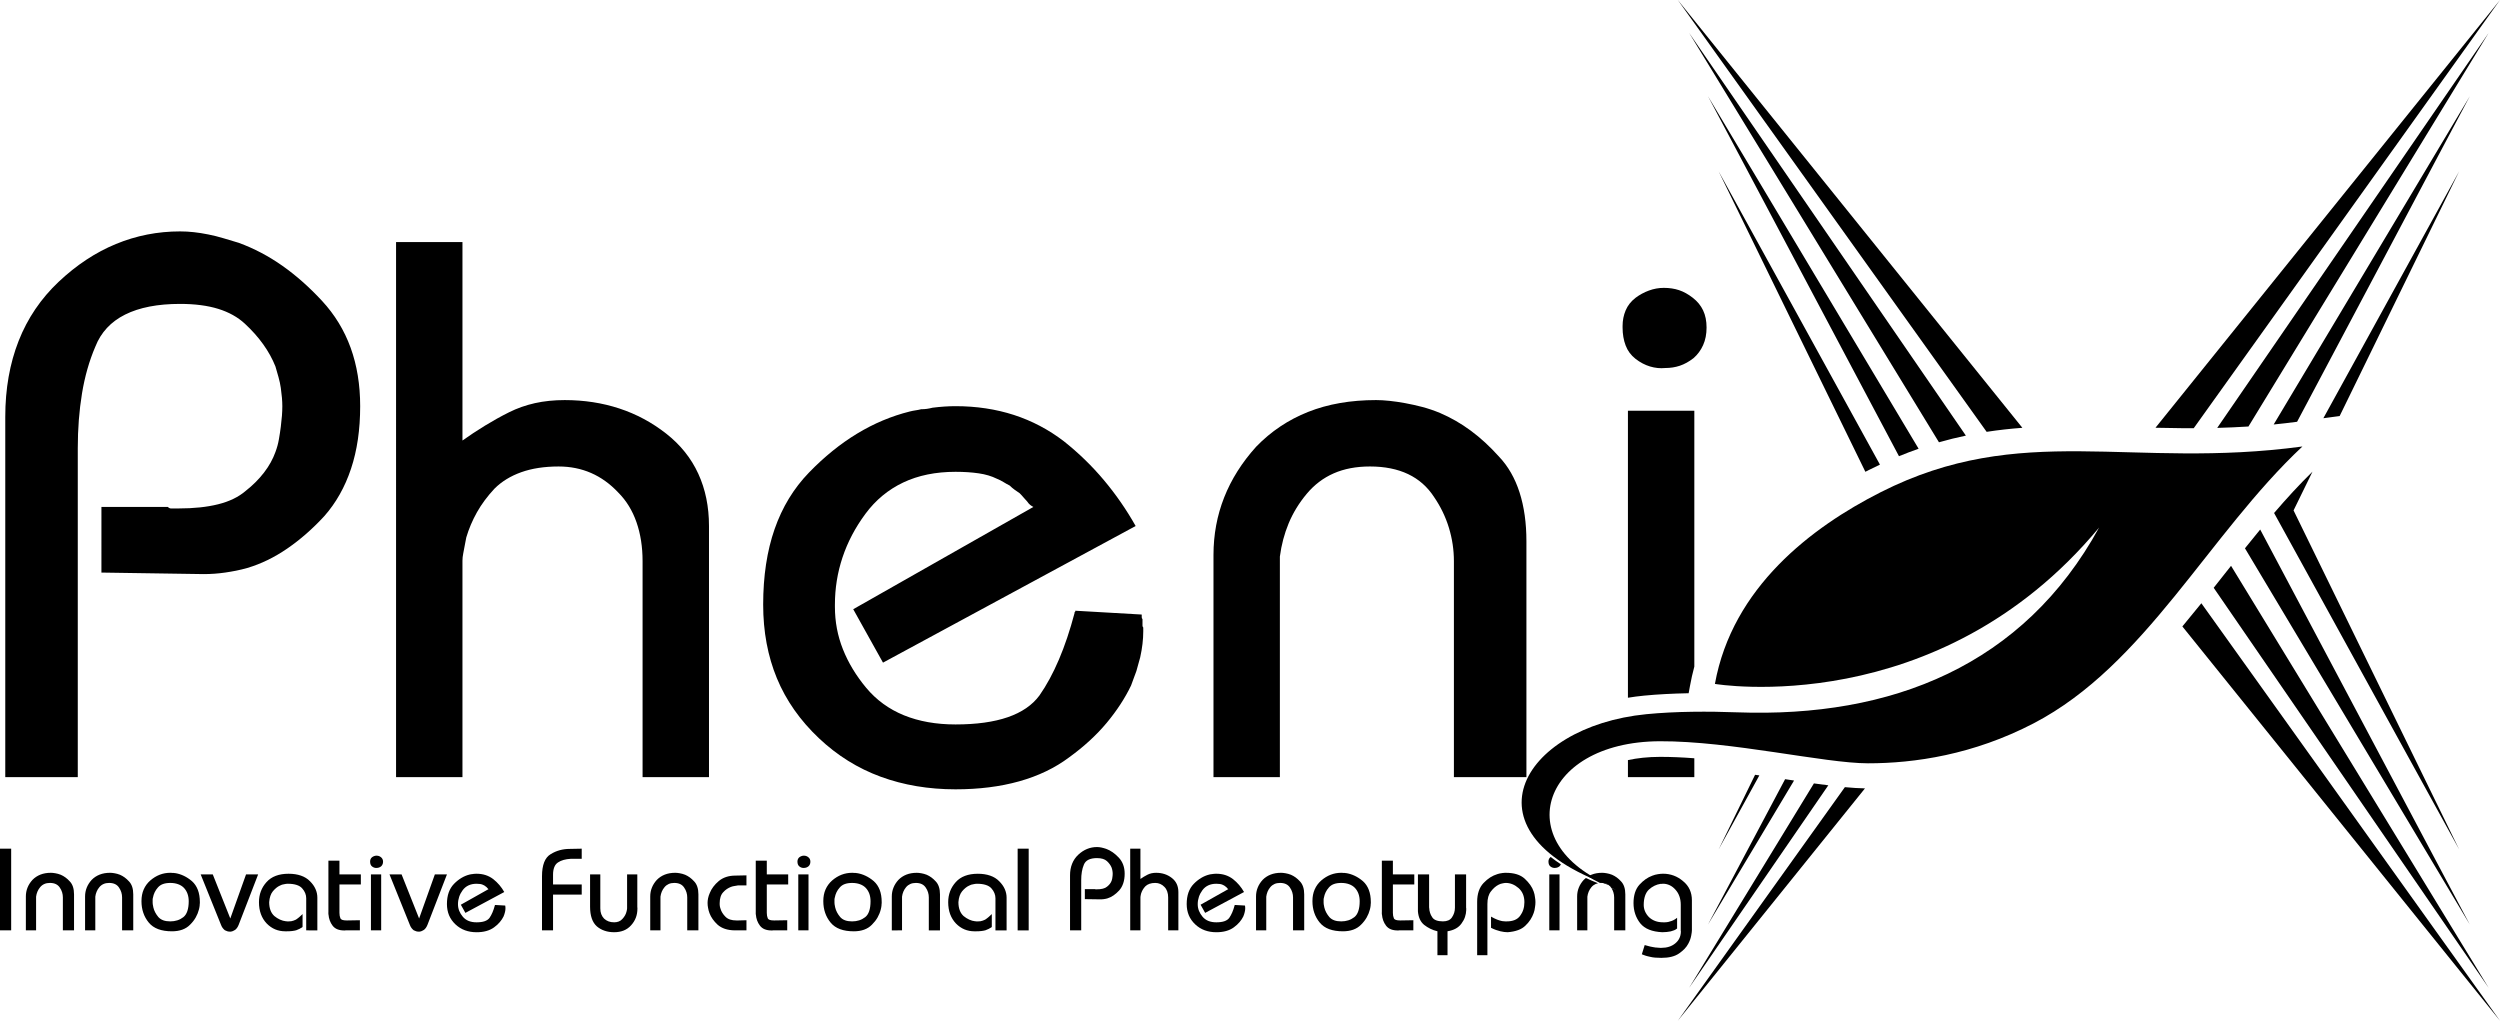 <?xml version="1.0" encoding="UTF-8" standalone="no"?>
<svg
   version="1.1"
   width="600.274"
   height="245.094"
   id="svg61"
   viewBox="0 0 600.274 245.094"
   sodipodi:docname="ba0df22b47faeff85450debdb90727f5.cdr"
   xmlns:inkscape="http://www.inkscape.org/namespaces/inkscape"
   xmlns:sodipodi="http://sodipodi.sourceforge.net/DTD/sodipodi-0.dtd"
   xmlns="http://www.w3.org/2000/svg"
   xmlns:svg="http://www.w3.org/2000/svg">
  <defs
     id="defs65" />
  <sodipodi:namedview
     id="namedview63"
     pagecolor="#ffffff"
     bordercolor="#666666"
     borderopacity="1.0"
     inkscape:pageshadow="2"
     inkscape:pageopacity="0.0"
     inkscape:pagecheckerboard="0" />
  <g
     id="Layer1000"
     transform="translate(717.326,-298.4)">
    <path
       d="m -164.493,405.605 c -41.174,5.576 -67.418,-6.167 -101.297,10.996 -16.549,8.383 -35.585,22.831 -39.769,46.014 0,0 53.479,9.078 92.248,-37.546 -18.152,33.12 -49.795,45.73 -86.904,44.369 -6.811,-0.25 -14.669,-0.254 -21.79,0.444 -30.347,2.971 -45.48,29.015 -7.006,41.748 -26.341,-9.647 -19.028,-35.136 10.222,-35.249 17.121,-0.066 39.499,5.289 49.959,5.297 11.2,0.008 25.327,-2.066 39.795,-9.594 26.858,-13.975 41.961,-45.305 64.543,-66.479 z"
       style="fill:#000000;fill-rule:evenodd"
       id="path2" />
    <g
       id="Layer1001">
      <g
         id="Layer1002">
        <path
           d="m -311.751,306.306 59.988,98.289 c 2.174,-0.622 4.325,-1.153 6.464,-1.599 z m 66.579,109.087 3.396,5.561 -18.576,30.43 c 2.993,-1.087 6.047,-2.366 9.128,-3.856 l 18.27,-26.574 -4.799,-6.985 c -2.463,0.364 -4.934,0.833 -7.419,1.424 z m -28.958,58.569 -0.771,1.258 c 1.613,0.18 3.089,0.316 4.387,0.381 l 1.832,-2.669 c -1.797,0.386 -3.611,0.732 -5.447,1.03 z m -7.656,12.542 -29.966,49.085 33.423,-48.63 z"
           style="fill:#000000;fill-rule:evenodd"
           id="path4" />
        <path
           d="m -307.224,321.508 45.86,86.431 c 1.586,-0.653 3.155,-1.249 4.715,-1.792 z m 51.557,97.163 1.21,2.283 -18.02,33.958 c 1.683,-0.377 3.409,-0.802 5.158,-1.293 l 19.518,-32.665 -2.489,-4.163 c -1.779,0.552 -3.572,1.175 -5.377,1.88 z m -33.038,66.82 -18.519,34.9 20.667,-34.58 z"
           style="fill:#000000;fill-rule:evenodd"
           id="path6" />
        <path
           d="m -304.665,339.541 35.233,72.14 0.894,-0.456 0.026,-0.009 c 0.863,-0.438 1.722,-0.855 2.577,-1.258 z m 38.441,84.117 -16.096,32.946 c 0.995,-0.118 2.011,-0.259 3.05,-0.416 l 19.383,-35.233 -0.219,-0.394 c -0.973,0.451 -1.95,0.916 -2.936,1.415 v 0.004 c -1.052,0.535 -2.117,1.091 -3.182,1.678 z m -29.69,60.777 -8.751,17.915 9.777,-17.77 z"
           style="fill:#000000;fill-rule:evenodd"
           id="path8" />
        <path
           d="m -314.472,298.4 74.16,103.688 c 2.87,-0.443 5.723,-0.754 8.576,-0.968 z m 82.198,114.924 5.456,7.629 -15.504,21.675 c 8.309,-5.175 16.617,-12.104 24.326,-21.377 l 1.258,-1.512 -5.57,-6.915 c -3.344,0.053 -6.661,0.202 -9.965,0.5 z m -30.737,58.227 -2.897,4.049 c 2.082,-0.07 4.26,-0.224 6.512,-0.478 l 5.175,-6.424 c -2.866,1.087 -5.798,2.033 -8.791,2.853 z m -11.341,15.855 -40.119,56.088 44.944,-55.795 c -1.464,-0.026 -3.076,-0.131 -4.825,-0.294 z"
           style="fill:#000000;fill-rule:evenodd"
           id="path10" />
      </g>
      <g
         id="Layer1003">
        <path
           d="m -119.774,306.306 -57.679,94.503 c -2.55,0.162 -5.048,0.267 -7.498,0.333 z m -65.265,106.931 -4.711,7.717 1.411,2.309 -4.391,5.539 -0.237,0.302 -5.605,-8.151 5.263,-7.656 c 2.7,0.018 5.452,0.004 8.269,-0.061 z m 3.409,21.022 61.855,101.33 -66.023,-96.054 2.612,-3.309 z"
           style="fill:#000000;fill-rule:evenodd"
           id="path13" />
        <path
           d="m -124.301,321.508 -41.473,78.166 c -1.902,0.254 -3.777,0.465 -5.622,0.649 z m -50.33,104.038 50.33,94.845 -53.989,-90.34 c 1.214,-1.512 2.432,-3.019 3.659,-4.505 z"
           style="fill:#000000;fill-rule:evenodd"
           id="path15" />
        <path
           d="m -126.86,339.541 -28.691,58.748 -3.913,0.53 z m -35.211,72.101 -4.549,9.312 39.76,81.396 -44.436,-80.773 c 2.984,-3.475 6.043,-6.819 9.225,-9.934 z"
           style="fill:#000000;fill-rule:evenodd"
           id="path17" />
        <path
           d="m -117.052,298.4 -73.538,102.816 -2.739,-0.004 -6.446,-0.105 z m -82.119,114.81 -3.146,4.409 2.419,-4.422 z m -5.219,8.186 8.317,11.63 c -1.652,2.082 -3.313,4.141 -4.987,6.179 l -7.8,-9.685 0.89,-1.586 z m 15.631,21.85 71.707,100.248 -76.268,-94.678 c 1.534,-1.836 3.054,-3.694 4.562,-5.57 z"
           style="fill:#000000;fill-rule:evenodd"
           id="path19" />
      </g>
    </g>
    <path
       d="m -716.06,484.996 v -86.501 c 0,-6.718 1.069,-12.796 3.208,-18.235 2.139,-5.438 5.346,-10.171 9.619,-14.203 4.277,-4.032 8.861,-7.055 13.747,-9.071 4.886,-2.016 10.018,-3.024 15.395,-3.024 1.1,0 2.2,0.061 3.3,0.184 1.096,0.118 2.257,0.302 3.479,0.548 1.223,0.245 2.445,0.548 3.668,0.916 1.218,0.368 2.441,0.732 3.664,1.1 3.663,1.345 7.147,3.177 10.447,5.5 3.295,2.318 6.473,5.132 9.527,8.427 3.054,3.3 5.346,7.055 6.876,11.271 1.525,4.216 2.288,8.892 2.288,14.019 0,5.622 -0.732,10.631 -2.2,15.031 -1.464,4.395 -3.602,8.186 -6.411,11.363 -2.809,3.054 -5.776,5.649 -8.892,7.787 -3.111,2.139 -6.319,3.694 -9.619,4.671 -0.855,0.245 -1.74,0.46 -2.656,0.644 -0.92,0.184 -1.806,0.333 -2.66,0.456 -0.855,0.123 -1.709,0.215 -2.564,0.276 -0.855,0.061 -1.713,0.092 -2.568,0.092 l -24.558,-0.368 V 420.121 h 15.947 c 0.123,0.123 0.241,0.215 0.364,0.272 0.123,0.061 0.245,0.092 0.368,0.092 0,0 0.061,0 0.184,0 0.123,0 0.245,0 0.364,0 0.123,0 0.245,0 0.368,0 0.123,0 0.245,0 0.368,0 0,0 0.061,0 0.18,0 0.123,0 0.245,0 0.368,0 3.668,0 6.841,-0.333 9.531,-1.008 2.686,-0.67 4.886,-1.74 6.595,-3.208 1.713,-1.341 3.177,-2.809 4.4,-4.395 1.223,-1.591 2.139,-3.239 2.748,-4.948 0.368,-0.977 0.644,-1.985 0.824,-3.024 0.184,-1.039 0.337,-2.046 0.46,-3.024 0.123,-0.977 0.215,-1.867 0.276,-2.66 0.061,-0.793 0.092,-1.556 0.092,-2.292 0,-0.609 -0.031,-1.28 -0.092,-2.016 -0.061,-0.732 -0.153,-1.525 -0.276,-2.38 -0.123,-0.855 -0.307,-1.713 -0.548,-2.568 -0.245,-0.855 -0.491,-1.709 -0.736,-2.564 -0.732,-1.832 -1.709,-3.607 -2.932,-5.316 -1.223,-1.709 -2.686,-3.361 -4.4,-4.947 -1.709,-1.591 -3.848,-2.778 -6.411,-3.576 -2.568,-0.793 -5.622,-1.188 -9.163,-1.188 -5.377,0 -9.777,0.855 -13.195,2.564 -3.422,1.709 -5.806,4.277 -7.147,7.7 -1.468,3.418 -2.537,7.174 -3.208,11.267 -0.67,4.093 -1.008,8.462 -1.008,13.107 v 78.985 z"
       style="fill:#000000;fill-rule:evenodd"
       id="path23" />
    <path
       d="m -622.227,356.526 h 15.943 v 47.648 c 1.709,-1.218 3.51,-2.41 5.408,-3.571 1.893,-1.161 3.817,-2.231 5.771,-3.208 1.954,-0.977 4.032,-1.709 6.232,-2.2 2.2,-0.486 4.579,-0.732 7.147,-0.732 4.641,0 9.01,0.67 13.103,2.016 4.093,1.345 7.848,3.361 11.271,6.048 3.418,2.686 5.986,5.894 7.695,9.623 1.713,3.725 2.568,7.91 2.568,12.551 v 60.295 h -15.947 v -51.864 c 0,-3.423 -0.486,-6.538 -1.464,-9.347 -0.977,-2.809 -2.445,-5.193 -4.4,-7.147 -1.954,-2.077 -4.124,-3.633 -6.503,-4.671 -2.384,-1.039 -4.983,-1.56 -7.792,-1.56 -3.418,0 -6.411,0.46 -8.979,1.376 -2.564,0.916 -4.702,2.231 -6.415,3.94 -1.709,1.832 -3.116,3.725 -4.216,5.679 -1.095,1.959 -1.954,3.975 -2.564,6.052 -0.123,0.609 -0.245,1.249 -0.368,1.924 -0.123,0.67 -0.241,1.31 -0.364,1.924 -0.123,0.609 -0.184,1.192 -0.184,1.74 0,0.548 0,1.131 0,1.74 v 50.216 h -15.943 z"
       style="fill:#000000;fill-rule:evenodd"
       id="path25" />
    <path
       d="m -512.457,444.679 43.253,-24.558 c -0.245,-0.123 -0.491,-0.276 -0.732,-0.46 -0.245,-0.184 -0.491,-0.456 -0.736,-0.824 -0.241,-0.245 -0.517,-0.548 -0.824,-0.916 -0.302,-0.368 -0.64,-0.732 -1.008,-1.1 -0.364,-0.245 -0.762,-0.521 -1.192,-0.824 -0.425,-0.307 -0.824,-0.644 -1.188,-1.008 -0.491,-0.245 -0.977,-0.521 -1.468,-0.824 -0.491,-0.307 -1.039,-0.583 -1.648,-0.828 -1.223,-0.609 -2.66,-1.039 -4.308,-1.28 -1.652,-0.245 -3.515,-0.368 -5.592,-0.368 -4.763,0 -8.949,0.855 -12.551,2.564 -3.607,1.714 -6.63,4.216 -9.071,7.516 -2.445,3.3 -4.277,6.779 -5.5,10.447 -1.223,3.663 -1.832,7.454 -1.832,11.363 0,0.123 0,0.21 0,0.272 0,0.061 0,0.092 0,0.092 0,0 0,0 0,0 0,0 0,0 0,0 0,0.123 0,0.184 0,0.184 0,0 0,0 0,0 0,3.545 0.64,6.933 1.924,10.171 1.284,3.238 3.147,6.324 5.587,9.255 2.445,2.932 5.469,5.132 9.071,6.6 3.607,1.464 7.73,2.196 12.371,2.196 5.009,0 9.194,-0.579 12.555,-1.74 3.361,-1.161 5.894,-2.901 7.607,-5.224 1.709,-2.441 3.265,-5.316 4.671,-8.611 1.407,-3.3 2.656,-7.025 3.756,-11.179 0,0 0,0 0,0 0,0 0,-0.061 0,-0.184 0,0 0,0 0,0 0,0 0,0 0,0 0,0 0,0 0,0 0,0 0.061,-0.061 0.184,-0.184 0,0 0,-0.031 0,-0.092 0,-0.061 0,-0.092 0,-0.092 l 15.943,0.916 c 0,0.245 0,0.46 0,0.644 0,0.184 0.061,0.333 0.184,0.456 0,0.245 0,0.429 0,0.552 0,0.123 0,0.302 0,0.548 0,0.123 0,0.276 0,0.46 0,0.184 0.061,0.333 0.184,0.456 0,0.245 0,0.429 0,0.552 0,0.123 0,0.241 0,0.364 0,0.977 -0.061,1.985 -0.184,3.024 -0.123,1.038 -0.302,2.108 -0.548,3.208 -0.123,0.491 -0.276,1.038 -0.46,1.652 -0.184,0.609 -0.333,1.157 -0.456,1.648 -0.245,0.609 -0.46,1.192 -0.644,1.74 -0.184,0.552 -0.394,1.131 -0.64,1.744 -1.468,3.054 -3.422,6.048 -5.863,8.979 -2.445,2.932 -5.438,5.679 -8.979,8.247 -3.422,2.564 -7.423,4.487 -12.007,5.771 -4.579,1.284 -9.68,1.924 -15.303,1.924 -6.473,0 -12.459,-1.008 -17.958,-3.024 -5.5,-2.016 -10.447,-5.101 -14.843,-9.255 -4.522,-4.277 -7.884,-9.071 -10.084,-14.387 -2.196,-5.311 -3.295,-11.21 -3.295,-17.682 0,-6.845 0.916,-12.893 2.748,-18.147 1.832,-5.25 4.579,-9.772 8.247,-13.559 3.664,-3.786 7.516,-6.902 11.547,-9.347 4.032,-2.445 8.243,-4.216 12.643,-5.316 0.491,-0.123 0.947,-0.215 1.376,-0.276 0.425,-0.057 0.885,-0.149 1.372,-0.272 0.491,0 0.947,-0.031 1.376,-0.092 0.429,-0.061 0.885,-0.153 1.376,-0.276 0.977,-0.123 1.924,-0.215 2.84,-0.276 0.916,-0.061 1.801,-0.092 2.656,-0.092 5.009,0 9.685,0.706 14.023,2.108 4.334,1.407 8.335,3.514 12.003,6.324 3.541,2.809 6.749,5.925 9.619,9.347 2.87,3.423 5.408,7.086 7.608,10.995 l -60.663,32.805 z"
       style="fill:#000000;fill-rule:evenodd"
       id="path27" />
    <path
       d="m -425.956,484.996 v -53.332 c 0,-4.886 0.855,-9.496 2.568,-13.835 1.709,-4.338 4.273,-8.401 7.695,-12.187 3.545,-3.663 7.695,-6.446 12.463,-8.339 4.763,-1.893 10.202,-2.84 16.311,-2.84 0.977,0 2.046,0.061 3.208,0.184 1.157,0.123 2.41,0.302 3.756,0.548 1.345,0.245 2.717,0.552 4.124,0.916 1.402,0.368 2.84,0.855 4.308,1.468 2.564,1.1 5.009,2.502 7.327,4.216 2.323,1.709 4.584,3.786 6.784,6.232 2.2,2.318 3.848,5.189 4.947,8.611 1.1,3.423 1.648,7.332 1.648,11.731 0,0.118 0,0.272 0,0.456 0,0.184 0,0.399 0,0.644 0,0.118 0,0.272 0,0.456 0,0.184 0,0.399 0,0.64 v 54.432 h -17.411 v -51.864 c 0,-2.686 -0.394,-5.346 -1.188,-7.971 -0.798,-2.629 -1.985,-5.101 -3.576,-7.423 -1.586,-2.445 -3.664,-4.277 -6.232,-5.5 -2.564,-1.218 -5.618,-1.832 -9.163,-1.832 -3.3,0 -6.201,0.552 -8.703,1.652 -2.507,1.1 -4.676,2.748 -6.508,4.948 -1.832,2.2 -3.269,4.549 -4.308,7.055 -1.039,2.502 -1.74,5.162 -2.108,7.971 v 52.964 z"
       style="fill:#000000;fill-rule:evenodd"
       id="path29" />
    <path
       d="m -326.444,484.996 v -4.089 c 2.27,-0.491 4.825,-0.767 7.651,-0.776 2.643,-0.009 5.43,0.118 8.291,0.337 v 4.527 z m 0,-19.063 v -68.906 h 15.943 v 61.43 c -0.412,1.534 -0.767,3.098 -1.056,4.707 l -0.307,1.687 -0.175,0.004 c -3.65,0.074 -7.253,0.254 -10.535,0.574 -1.315,0.127 -2.603,0.298 -3.869,0.504 z m -1.284,-89.249 c 0,-1.341 0.245,-2.594 0.736,-3.756 0.486,-1.161 1.28,-2.169 2.38,-3.024 0.977,-0.732 2.046,-1.315 3.208,-1.74 1.161,-0.429 2.353,-0.644 3.576,-0.644 1.341,0 2.564,0.184 3.664,0.552 1.1,0.364 2.2,0.977 3.3,1.832 1.1,0.855 1.924,1.863 2.472,3.024 0.552,1.161 0.828,2.537 0.828,4.124 0,1.586 -0.276,2.993 -0.828,4.216 -0.548,1.223 -1.31,2.261 -2.288,3.116 -1.1,0.855 -2.2,1.464 -3.3,1.832 -1.1,0.368 -2.261,0.548 -3.484,0.548 -1.223,0.123 -2.441,0 -3.663,-0.364 -1.223,-0.368 -2.384,-0.977 -3.484,-1.832 -1.1,-0.859 -1.893,-1.924 -2.38,-3.208 -0.491,-1.284 -0.736,-2.721 -0.736,-4.308 z"
       style="fill:#000000;fill-rule:evenodd"
       id="path31" />
    <path
       d="m -717.326,521.789 v -19.615 h 2.682 v 19.615 z m 6.21,0 v -8.142 c 0,-0.745 0.132,-1.45 0.394,-2.112 0.263,-0.662 0.662,-1.284 1.188,-1.863 0.543,-0.556 1.183,-0.982 1.915,-1.271 0.736,-0.289 1.569,-0.434 2.511,-0.434 0.149,0 0.311,0.009 0.495,0.026 0.175,0.018 0.372,0.048 0.579,0.083 0.206,0.039 0.421,0.088 0.631,0.14 0.219,0.057 0.438,0.132 0.666,0.224 0.394,0.171 0.771,0.386 1.126,0.644 0.359,0.263 0.71,0.579 1.043,0.951 0.342,0.355 0.596,0.793 0.767,1.315 0.167,0.526 0.25,1.122 0.25,1.792 0,0.018 0,0.044 0,0.07 0,0.026 0,0.061 0,0.096 0,0.022 0,0.044 0,0.07 0,0.031 0,0.061 0,0.101 v 8.309 h -2.682 v -7.919 c 0,-0.412 -0.057,-0.815 -0.18,-1.218 -0.123,-0.399 -0.307,-0.776 -0.552,-1.131 -0.245,-0.372 -0.561,-0.653 -0.96,-0.841 -0.394,-0.184 -0.859,-0.281 -1.411,-0.281 -0.504,0 -0.951,0.083 -1.337,0.254 -0.386,0.167 -0.719,0.421 -1.004,0.754 -0.28,0.337 -0.504,0.697 -0.662,1.078 -0.158,0.381 -0.272,0.789 -0.324,1.218 v 8.085 z m 14.216,0 v -8.142 c 0,-0.745 0.136,-1.45 0.399,-2.112 0.263,-0.662 0.657,-1.284 1.183,-1.863 0.543,-0.556 1.183,-0.982 1.919,-1.271 0.732,-0.289 1.569,-0.434 2.511,-0.434 0.149,0 0.311,0.009 0.495,0.026 0.175,0.018 0.368,0.048 0.578,0.083 0.206,0.039 0.416,0.088 0.631,0.14 0.215,0.057 0.438,0.132 0.666,0.224 0.394,0.171 0.767,0.386 1.126,0.644 0.359,0.263 0.706,0.579 1.043,0.951 0.342,0.355 0.592,0.793 0.767,1.315 0.167,0.526 0.25,1.122 0.25,1.792 0,0.018 0,0.044 0,0.07 0,0.026 0,0.061 0,0.096 0,0.022 0,0.044 0,0.07 0,0.031 0,0.061 0,0.101 v 8.309 h -2.682 v -7.919 c 0,-0.412 -0.057,-0.815 -0.18,-1.218 -0.127,-0.399 -0.307,-0.776 -0.552,-1.131 -0.245,-0.372 -0.561,-0.653 -0.96,-0.841 -0.394,-0.184 -0.863,-0.281 -1.411,-0.281 -0.508,0 -0.955,0.083 -1.337,0.254 -0.386,0.167 -0.723,0.421 -1.004,0.754 -0.285,0.337 -0.504,0.697 -0.662,1.078 -0.162,0.381 -0.272,0.789 -0.324,1.218 v 8.085 z m 13.545,-7.051 c 0,-1.025 0.175,-1.95 0.535,-2.77 0.355,-0.82 0.881,-1.538 1.582,-2.156 0.714,-0.614 1.468,-1.078 2.27,-1.385 0.797,-0.307 1.639,-0.46 2.524,-0.46 0.04,0 0.079,0 0.127,0 0.048,0 0.088,0 0.127,0 0.035,0.018 0.079,0.026 0.123,0.026 0.053,0 0.105,0 0.162,0 0.035,0 0.079,0 0.123,0 0.048,0 0.101,0 0.153,0 0.04,0.018 0.083,0.031 0.127,0.031 0.053,0 0.092,0 0.132,0 0.749,0.11 1.468,0.329 2.156,0.657 0.688,0.324 1.35,0.758 1.985,1.302 0.627,0.556 1.095,1.258 1.415,2.095 0.32,0.841 0.478,1.819 0.478,2.941 0,0.074 0,0.149 0,0.224 0,0.074 -0.009,0.14 -0.026,0.197 0,0.074 -0.004,0.149 -0.013,0.223 -0.009,0.074 -0.013,0.149 -0.013,0.224 -0.022,0.149 -0.044,0.298 -0.07,0.447 -0.031,0.149 -0.061,0.298 -0.101,0.447 -0.171,0.67 -0.429,1.31 -0.776,1.915 -0.346,0.609 -0.793,1.183 -1.341,1.722 -0.526,0.543 -1.157,0.942 -1.889,1.205 -0.732,0.259 -1.556,0.39 -2.458,0.39 -1.275,0 -2.38,-0.171 -3.313,-0.517 -0.929,-0.346 -1.687,-0.872 -2.27,-1.582 -0.583,-0.71 -1.021,-1.49 -1.31,-2.349 -0.294,-0.859 -0.438,-1.784 -0.438,-2.769 z m 2.682,0 c 0,0.149 0,0.285 0,0.407 0,0.118 0.009,0.245 0.026,0.377 0.018,0.132 0.039,0.254 0.07,0.377 0.026,0.123 0.053,0.245 0.07,0.377 0.092,0.412 0.245,0.811 0.451,1.205 0.206,0.39 0.46,0.762 0.758,1.117 0.324,0.355 0.719,0.618 1.192,0.784 0.465,0.167 1.025,0.25 1.661,0.25 0.6,0 1.166,-0.083 1.692,-0.25 0.53,-0.167 1.008,-0.421 1.442,-0.758 0.429,-0.333 0.754,-0.824 0.969,-1.468 0.219,-0.644 0.329,-1.429 0.329,-2.362 0,-0.653 -0.097,-1.245 -0.285,-1.779 -0.188,-0.53 -0.469,-0.999 -0.846,-1.411 -0.377,-0.394 -0.841,-0.692 -1.398,-0.894 -0.552,-0.206 -1.188,-0.311 -1.902,-0.311 -0.679,0 -1.262,0.092 -1.753,0.267 -0.486,0.175 -0.89,0.451 -1.21,0.824 -0.32,0.355 -0.578,0.736 -0.776,1.148 -0.197,0.412 -0.333,0.833 -0.408,1.258 -0.022,0.074 -0.039,0.149 -0.057,0.228 -0.018,0.074 -0.026,0.149 -0.026,0.224 0,0.074 0,0.149 0,0.224 0,0.074 0,0.149 0,0.224 z m 11.534,-6.38 h 2.905 l 4.207,10.579 3.777,-10.579 h 2.905 l -4.68,12.117 c -0.114,0.281 -0.241,0.517 -0.381,0.714 -0.14,0.193 -0.298,0.359 -0.465,0.486 -0.171,0.114 -0.346,0.206 -0.526,0.28 -0.175,0.074 -0.372,0.123 -0.574,0.14 -0.022,0 -0.035,0 -0.044,0 -0.009,0 -0.022,0 -0.044,0 -0.018,0 -0.031,0 -0.04,0 -0.009,0 -0.013,0 -0.013,0 -0.21,0 -0.412,-0.026 -0.614,-0.083 -0.193,-0.057 -0.394,-0.14 -0.605,-0.25 -0.184,-0.149 -0.355,-0.324 -0.508,-0.521 -0.149,-0.193 -0.281,-0.429 -0.39,-0.71 z m 25.338,13.431 v -7.721 c 0,-0.412 -0.079,-0.815 -0.241,-1.218 -0.162,-0.403 -0.399,-0.78 -0.719,-1.135 -0.32,-0.372 -0.771,-0.653 -1.354,-0.837 -0.583,-0.189 -1.288,-0.281 -2.117,-0.281 -0.136,0 -0.267,0.009 -0.407,0.026 -0.14,0.022 -0.298,0.048 -0.469,0.088 -0.167,0.018 -0.338,0.053 -0.508,0.11 -0.167,0.057 -0.337,0.131 -0.508,0.224 -0.298,0.131 -0.592,0.311 -0.872,0.548 -0.28,0.232 -0.556,0.508 -0.819,0.824 -0.245,0.298 -0.443,0.666 -0.592,1.104 -0.149,0.438 -0.245,0.938 -0.285,1.499 0,0.745 0.105,1.393 0.316,1.946 0.202,0.548 0.517,1.012 0.929,1.385 0.429,0.355 0.876,0.635 1.341,0.85 0.46,0.215 0.947,0.351 1.451,0.408 0.022,0 0.044,0 0.07,0 0.031,0 0.053,0 0.07,0 0.039,0.018 0.07,0.026 0.101,0.026 0.026,0 0.048,0 0.07,0 0.039,0 0.07,0 0.088,0 0.018,0 0.048,0 0.083,0 0.018,0 0.044,0 0.07,0 0.026,0 0.053,0 0.07,0 0.224,0 0.438,-0.013 0.635,-0.04 0.197,-0.031 0.39,-0.079 0.578,-0.153 0.092,-0.039 0.184,-0.074 0.267,-0.114 0.083,-0.035 0.175,-0.074 0.267,-0.11 0.074,-0.057 0.162,-0.114 0.254,-0.171 0.096,-0.053 0.18,-0.118 0.254,-0.193 0.092,-0.057 0.184,-0.127 0.267,-0.21 0.088,-0.083 0.175,-0.167 0.267,-0.241 0.092,-0.092 0.193,-0.18 0.285,-0.263 0.092,-0.083 0.184,-0.175 0.28,-0.267 v 3.05 c -0.018,0.04 -0.035,0.061 -0.044,0.07 -0.009,0.009 -0.013,0.013 -0.013,0.013 0,0 0,0 0,0 0,0 0,0 0,0 0,0.018 0,0.031 0,0.031 0,0 0,0 0,0 -0.223,0.149 -0.46,0.285 -0.706,0.403 -0.245,0.123 -0.495,0.228 -0.762,0.324 -0.263,0.074 -0.583,0.132 -0.955,0.18 -0.377,0.048 -0.811,0.07 -1.302,0.07 -0.018,0 -0.031,0 -0.04,0 -0.013,0 -0.026,0 -0.044,0 -0.018,0 -0.035,0 -0.057,0 -0.018,0 -0.026,0 -0.026,0 -0.018,0 -0.039,0 -0.057,0 -0.018,0 -0.035,0 -0.057,0 -0.018,0 -0.031,0 -0.04,0 -0.009,0 -0.026,0 -0.044,0 -0.868,0 -1.674,-0.153 -2.415,-0.46 -0.741,-0.311 -1.424,-0.78 -2.046,-1.415 -0.618,-0.653 -1.082,-1.402 -1.393,-2.252 -0.311,-0.846 -0.465,-1.805 -0.465,-2.866 0,-0.933 0.149,-1.801 0.451,-2.603 0.298,-0.802 0.749,-1.538 1.354,-2.209 0.6,-0.675 1.345,-1.179 2.226,-1.512 0.885,-0.337 1.911,-0.504 3.076,-0.504 1.109,0 2.099,0.149 2.962,0.447 0.863,0.298 1.591,0.745 2.174,1.345 0.6,0.596 1.047,1.223 1.337,1.889 0.294,0.662 0.438,1.345 0.438,2.055 v 7.862 z m 5.329,-4.391 v -12.34 h 2.651 v 3.3 h 5.14 v 2.406 h -5.14 v 6.827 c 0,0.263 0.022,0.495 0.057,0.701 0.039,0.206 0.092,0.399 0.171,0.587 0.079,0.188 0.241,0.32 0.491,0.408 0.259,0.083 0.609,0.123 1.06,0.123 l 3.129,-0.053 v 2.432 h -3.326 c -0.018,0 -0.039,0 -0.057,0 -0.018,0 -0.035,0 -0.057,0 -0.018,0 -0.031,0 -0.04,0 -0.009,0 -0.022,0.009 -0.044,0.026 -0.018,0 -0.039,0 -0.057,0 -0.022,0 -0.039,0 -0.057,0 -0.018,0 -0.035,0 -0.044,0 -0.009,0 -0.022,0 -0.039,0 -0.64,0 -1.196,-0.092 -1.665,-0.276 -0.473,-0.188 -0.859,-0.478 -1.157,-0.868 -0.302,-0.394 -0.53,-0.815 -0.688,-1.262 -0.162,-0.447 -0.263,-0.911 -0.298,-1.398 -0.022,-0.035 -0.031,-0.079 -0.031,-0.127 0,-0.044 0,-0.096 0,-0.153 0,-0.035 0,-0.079 0,-0.127 0,-0.044 0,-0.096 0,-0.153 z m 10.211,4.391 v -13.431 h 2.458 v 13.431 z m -0.197,-16.538 c 0,-0.202 0.039,-0.394 0.114,-0.57 0.074,-0.18 0.197,-0.333 0.368,-0.465 0.149,-0.11 0.311,-0.202 0.495,-0.263 0.175,-0.066 0.359,-0.101 0.548,-0.101 0.206,0 0.394,0.031 0.565,0.083 0.167,0.057 0.337,0.149 0.508,0.281 0.167,0.131 0.294,0.285 0.377,0.465 0.088,0.175 0.132,0.386 0.132,0.627 0,0.245 -0.044,0.46 -0.132,0.644 -0.083,0.189 -0.202,0.346 -0.351,0.478 -0.171,0.127 -0.337,0.224 -0.508,0.276 -0.171,0.057 -0.346,0.088 -0.535,0.088 -0.193,0.018 -0.377,0 -0.565,-0.057 -0.188,-0.057 -0.368,-0.149 -0.535,-0.28 -0.171,-0.132 -0.294,-0.294 -0.368,-0.491 -0.074,-0.193 -0.114,-0.412 -0.114,-0.657 z m 4.658,3.107 h 2.901 l 4.207,10.579 3.777,-10.579 h 2.905 l -4.68,12.117 c -0.114,0.281 -0.241,0.517 -0.381,0.714 -0.14,0.193 -0.298,0.359 -0.465,0.486 -0.171,0.114 -0.346,0.206 -0.526,0.28 -0.175,0.074 -0.372,0.123 -0.574,0.14 -0.022,0 -0.035,0 -0.044,0 -0.009,0 -0.022,0 -0.044,0 -0.018,0 -0.031,0 -0.04,0 -0.009,0 -0.013,0 -0.013,0 -0.21,0 -0.412,-0.026 -0.609,-0.083 -0.197,-0.057 -0.399,-0.14 -0.609,-0.25 -0.184,-0.149 -0.355,-0.324 -0.508,-0.521 -0.149,-0.193 -0.281,-0.429 -0.39,-0.71 z m 17.126,7.274 6.657,-3.747 c -0.039,-0.022 -0.074,-0.044 -0.114,-0.07 -0.039,-0.031 -0.074,-0.07 -0.114,-0.127 -0.035,-0.035 -0.079,-0.083 -0.127,-0.14 -0.048,-0.057 -0.101,-0.11 -0.153,-0.167 -0.057,-0.039 -0.118,-0.079 -0.184,-0.127 -0.066,-0.048 -0.127,-0.096 -0.18,-0.153 -0.079,-0.039 -0.153,-0.079 -0.228,-0.127 -0.079,-0.044 -0.162,-0.088 -0.254,-0.127 -0.193,-0.092 -0.412,-0.158 -0.666,-0.193 -0.25,-0.04 -0.539,-0.057 -0.859,-0.057 -0.736,0 -1.38,0.132 -1.933,0.39 -0.557,0.263 -1.021,0.644 -1.398,1.148 -0.372,0.504 -0.657,1.034 -0.846,1.595 -0.184,0.561 -0.285,1.139 -0.285,1.735 0,0.018 0,0.031 0,0.044 0,0.009 0,0.013 0,0.013 0,0 0,0 0,0 0,0 0,0 0,0 0,0.018 0,0.026 0,0.026 0,0 0,0 0,0 0,0.543 0.105,1.06 0.298,1.556 0.197,0.491 0.486,0.964 0.863,1.411 0.372,0.447 0.841,0.784 1.393,1.008 0.557,0.224 1.192,0.333 1.906,0.333 0.771,0 1.415,-0.088 1.933,-0.263 0.517,-0.18 0.907,-0.443 1.174,-0.798 0.259,-0.372 0.5,-0.811 0.714,-1.315 0.215,-0.504 0.412,-1.074 0.579,-1.709 0,0 0,0 0,0 0,0 0,-0.009 0,-0.026 0,0 0,0 0,0 0,0 0,0 0,0 0,0 0,0 0,0 0,0 0.009,-0.009 0.031,-0.031 0,0 0,-0.004 0,-0.013 0,-0.009 0,-0.013 0,-0.013 l 2.454,0.14 c 0,0.039 0,0.07 0,0.096 0,0.031 0.009,0.053 0.031,0.07 0,0.039 0,0.066 0,0.083 0,0.022 0,0.048 0,0.088 0,0.018 0,0.039 0,0.07 0,0.026 0.009,0.048 0.026,0.07 0,0.035 0,0.061 0,0.083 0,0.018 0,0.035 0,0.053 0,0.153 -0.009,0.307 -0.026,0.465 -0.022,0.158 -0.048,0.32 -0.088,0.491 -0.018,0.074 -0.044,0.158 -0.074,0.25 -0.026,0.092 -0.048,0.175 -0.066,0.25 -0.039,0.096 -0.07,0.184 -0.101,0.267 -0.026,0.083 -0.061,0.175 -0.096,0.267 -0.228,0.465 -0.526,0.925 -0.907,1.372 -0.372,0.447 -0.833,0.868 -1.376,1.258 -0.53,0.39 -1.148,0.684 -1.854,0.881 -0.701,0.197 -1.49,0.294 -2.353,0.294 -0.995,0 -1.919,-0.153 -2.761,-0.46 -0.85,-0.307 -1.608,-0.78 -2.292,-1.415 -0.692,-0.653 -1.21,-1.385 -1.551,-2.196 -0.333,-0.811 -0.508,-1.709 -0.508,-2.7 0,-1.043 0.145,-1.968 0.425,-2.769 0.285,-0.802 0.71,-1.494 1.271,-2.073 0.565,-0.579 1.157,-1.052 1.779,-1.424 0.618,-0.372 1.266,-0.644 1.946,-0.811 0.074,-0.022 0.145,-0.035 0.21,-0.044 0.066,-0.009 0.136,-0.022 0.21,-0.044 0.074,0 0.149,-0.004 0.215,-0.013 0.066,-0.009 0.136,-0.022 0.21,-0.04 0.149,-0.022 0.298,-0.035 0.438,-0.044 0.14,-0.009 0.272,-0.013 0.407,-0.013 0.771,0 1.494,0.105 2.16,0.32 0.666,0.215 1.28,0.539 1.845,0.969 0.543,0.429 1.039,0.903 1.481,1.424 0.443,0.521 0.833,1.083 1.17,1.678 l -9.334,5.009 z"
       style="fill:#000000;fill-rule:evenodd"
       id="path33" />
    <path
       d="M -587.187,521.789 V 508.778 c 0,-1.345 0.18,-2.458 0.521,-3.344 0.351,-0.885 0.872,-1.534 1.569,-1.946 0.697,-0.429 1.424,-0.745 2.187,-0.951 0.762,-0.206 1.556,-0.307 2.384,-0.307 l 2.875,-0.057 v 2.437 h -2.651 c -0.618,0.035 -1.183,0.123 -1.692,0.263 -0.508,0.14 -0.96,0.342 -1.35,0.605 -0.399,0.259 -0.697,0.635 -0.894,1.131 -0.197,0.495 -0.298,1.095 -0.298,1.805 v 2.349 h 6.885 v 2.437 h -6.885 v 8.589 z m 11.543,-13.431 h 2.458 v 8.142 c 0,0.521 0.074,0.986 0.223,1.385 0.149,0.403 0.377,0.762 0.675,1.078 0.32,0.298 0.679,0.521 1.074,0.67 0.394,0.149 0.846,0.223 1.354,0.223 0.394,0 0.758,-0.061 1.1,-0.193 0.342,-0.131 0.631,-0.337 0.876,-0.618 0.263,-0.28 0.478,-0.574 0.648,-0.881 0.167,-0.307 0.289,-0.631 0.364,-0.964 0.018,-0.074 0.035,-0.145 0.044,-0.21 0.013,-0.066 0.026,-0.136 0.044,-0.21 0,-0.035 0,-0.074 0,-0.11 0,-0.04 0.009,-0.074 0.026,-0.114 0,-0.039 0,-0.074 0,-0.114 0,-0.035 0,-0.074 0,-0.11 v -7.976 h 2.454 v 7.695 c 0,0.039 0,0.07 0,0.096 0,0.031 0,0.053 0,0.07 0,0.022 0,0.039 0,0.057 0,0.018 0.009,0.039 0.026,0.057 0,0.018 0,0.035 0,0.057 0,0.018 0,0.035 0,0.053 0,0.022 0,0.039 0,0.057 0,0.018 0,0.039 0,0.057 0,0.784 -0.123,1.512 -0.377,2.182 -0.254,0.67 -0.64,1.288 -1.148,1.845 -0.5,0.561 -1.1,0.977 -1.775,1.249 -0.675,0.267 -1.437,0.403 -2.283,0.403 -0.828,0 -1.591,-0.114 -2.283,-0.351 -0.701,-0.232 -1.319,-0.583 -1.867,-1.047 -0.543,-0.486 -0.955,-1.117 -1.223,-1.902 -0.276,-0.784 -0.412,-1.727 -0.412,-2.827 z m 14.444,13.431 v -8.142 c 0,-0.745 0.131,-1.45 0.399,-2.112 0.259,-0.662 0.657,-1.284 1.183,-1.863 0.543,-0.556 1.183,-0.982 1.919,-1.271 0.732,-0.289 1.569,-0.434 2.507,-0.434 0.153,0 0.316,0.009 0.495,0.026 0.18,0.018 0.372,0.048 0.578,0.083 0.21,0.039 0.421,0.088 0.635,0.14 0.215,0.057 0.434,0.132 0.666,0.224 0.394,0.171 0.767,0.386 1.126,0.644 0.359,0.263 0.706,0.579 1.043,0.951 0.342,0.355 0.592,0.793 0.762,1.315 0.171,0.526 0.254,1.122 0.254,1.792 0,0.018 0,0.044 0,0.07 0,0.026 0,0.061 0,0.096 0,0.022 0,0.044 0,0.07 0,0.031 0,0.061 0,0.101 v 8.309 h -2.682 v -7.919 c 0,-0.412 -0.057,-0.815 -0.184,-1.218 -0.123,-0.399 -0.302,-0.776 -0.552,-1.131 -0.241,-0.372 -0.561,-0.653 -0.955,-0.841 -0.394,-0.184 -0.863,-0.281 -1.411,-0.281 -0.508,0 -0.955,0.083 -1.341,0.254 -0.381,0.167 -0.719,0.421 -0.999,0.754 -0.285,0.337 -0.504,0.697 -0.666,1.078 -0.158,0.381 -0.267,0.789 -0.32,1.218 v 8.085 z m 13.769,-6.604 c 0,-0.149 0.009,-0.316 0.026,-0.504 0.022,-0.184 0.048,-0.381 0.088,-0.587 0.035,-0.206 0.092,-0.416 0.167,-0.631 0.079,-0.21 0.162,-0.434 0.254,-0.657 0.206,-0.521 0.491,-1.021 0.85,-1.494 0.355,-0.478 0.789,-0.929 1.297,-1.359 0.508,-0.429 1.095,-0.754 1.762,-0.977 0.67,-0.224 1.415,-0.338 2.239,-0.338 l 2.651,-0.057 v 2.406 h -1.998 c -0.136,0.039 -0.263,0.061 -0.394,0.07 -0.132,0.009 -0.276,0.035 -0.425,0.07 -0.149,0.022 -0.298,0.048 -0.451,0.083 -0.149,0.039 -0.298,0.088 -0.451,0.14 -0.338,0.132 -0.662,0.302 -0.973,0.504 -0.311,0.206 -0.605,0.469 -0.89,0.784 -0.285,0.298 -0.495,0.666 -0.631,1.104 -0.14,0.438 -0.215,0.938 -0.215,1.499 0,0.057 0,0.11 0,0.167 0,0.057 0,0.105 0,0.14 0,0.057 0.004,0.114 0.013,0.167 0.009,0.057 0.013,0.114 0.013,0.171 0,0.057 0.009,0.11 0.026,0.167 0.026,0.057 0.035,0.114 0.035,0.167 0.018,0.074 0.035,0.14 0.057,0.197 0.018,0.057 0.035,0.114 0.053,0.167 0.096,0.355 0.245,0.697 0.456,1.021 0.202,0.329 0.456,0.64 0.758,0.938 0.302,0.298 0.666,0.517 1.1,0.657 0.434,0.14 0.942,0.21 1.525,0.21 0.035,0 0.07,0 0.096,0 0.026,0 0.053,0 0.07,0 0.04,0 0.074,0 0.114,0 0.039,0 0.079,0 0.114,0 l 1.998,-0.053 v 2.432 h -2.875 c -0.868,-0.018 -1.63,-0.14 -2.296,-0.364 -0.67,-0.224 -1.249,-0.552 -1.74,-0.977 -0.465,-0.429 -0.868,-0.881 -1.196,-1.345 -0.329,-0.465 -0.587,-0.951 -0.776,-1.455 -0.074,-0.206 -0.14,-0.416 -0.202,-0.631 -0.053,-0.215 -0.101,-0.421 -0.136,-0.627 -0.04,-0.206 -0.066,-0.403 -0.088,-0.587 -0.018,-0.189 -0.026,-0.377 -0.026,-0.561 z m 11.569,2.213 v -12.34 h 2.651 v 3.3 h 5.136 v 2.406 h -5.136 v 6.827 c 0,0.263 0.022,0.495 0.057,0.701 0.04,0.206 0.092,0.399 0.171,0.587 0.074,0.188 0.241,0.32 0.491,0.408 0.254,0.083 0.609,0.123 1.06,0.123 l 3.129,-0.053 v 2.432 h -3.326 c -0.018,0 -0.04,0 -0.061,0 -0.018,0 -0.035,0 -0.057,0 -0.018,0 -0.031,0 -0.039,0 -0.009,0 -0.022,0.009 -0.044,0.026 -0.018,0 -0.035,0 -0.053,0 -0.022,0 -0.039,0 -0.057,0 -0.018,0 -0.035,0 -0.044,0 -0.009,0 -0.022,0 -0.039,0 -0.64,0 -1.196,-0.092 -1.665,-0.276 -0.473,-0.188 -0.859,-0.478 -1.157,-0.868 -0.302,-0.394 -0.53,-0.815 -0.692,-1.262 -0.158,-0.447 -0.259,-0.911 -0.294,-1.398 -0.022,-0.035 -0.031,-0.079 -0.031,-0.127 0,-0.044 0,-0.096 0,-0.153 0,-0.035 0,-0.079 0,-0.127 0,-0.044 0,-0.096 0,-0.153 z m 10.211,4.391 v -13.431 h 2.454 v 13.431 z m -0.202,-16.538 c 0,-0.202 0.044,-0.394 0.118,-0.57 0.074,-0.18 0.197,-0.333 0.364,-0.465 0.153,-0.11 0.316,-0.202 0.495,-0.263 0.18,-0.066 0.364,-0.101 0.548,-0.101 0.21,0 0.399,0.031 0.565,0.083 0.171,0.057 0.342,0.149 0.508,0.281 0.171,0.131 0.298,0.285 0.381,0.465 0.083,0.175 0.127,0.386 0.127,0.627 0,0.245 -0.044,0.46 -0.127,0.644 -0.083,0.189 -0.202,0.346 -0.355,0.478 -0.167,0.127 -0.333,0.224 -0.508,0.276 -0.167,0.057 -0.342,0.088 -0.535,0.088 -0.188,0.018 -0.372,0 -0.565,-0.057 -0.184,-0.057 -0.364,-0.149 -0.535,-0.28 -0.167,-0.132 -0.289,-0.294 -0.364,-0.491 -0.074,-0.193 -0.118,-0.412 -0.118,-0.657 z m 6.21,9.488 c 0,-1.025 0.175,-1.95 0.535,-2.77 0.359,-0.82 0.885,-1.538 1.582,-2.156 0.714,-0.614 1.472,-1.078 2.27,-1.385 0.802,-0.307 1.639,-0.46 2.524,-0.46 0.04,0 0.079,0 0.127,0 0.048,0 0.088,0 0.132,0 0.035,0.018 0.079,0.026 0.123,0.026 0.048,0 0.101,0 0.158,0 0.035,0 0.079,0 0.123,0 0.048,0 0.105,0 0.158,0 0.04,0.018 0.083,0.031 0.127,0.031 0.048,0 0.088,0 0.127,0 0.749,0.11 1.472,0.329 2.156,0.657 0.688,0.324 1.354,0.758 1.99,1.302 0.622,0.556 1.091,1.258 1.415,2.095 0.316,0.841 0.473,1.819 0.473,2.941 0,0.074 0,0.149 0,0.224 0,0.074 -0.009,0.14 -0.026,0.197 0,0.074 -0.004,0.149 -0.013,0.223 -0.009,0.074 -0.013,0.149 -0.013,0.224 -0.022,0.149 -0.044,0.298 -0.07,0.447 -0.031,0.149 -0.061,0.298 -0.101,0.447 -0.167,0.67 -0.429,1.31 -0.771,1.915 -0.351,0.609 -0.798,1.183 -1.345,1.722 -0.526,0.543 -1.153,0.942 -1.889,1.205 -0.732,0.259 -1.551,0.39 -2.454,0.39 -1.28,0 -2.384,-0.171 -3.313,-0.517 -0.933,-0.346 -1.692,-0.872 -2.274,-1.582 -0.583,-0.71 -1.021,-1.49 -1.31,-2.349 -0.294,-0.859 -0.438,-1.784 -0.438,-2.769 z m 2.682,0 c 0,0.149 0,0.285 0,0.407 0,0.118 0.009,0.245 0.026,0.377 0.018,0.132 0.039,0.254 0.07,0.377 0.026,0.123 0.053,0.245 0.07,0.377 0.096,0.412 0.245,0.811 0.451,1.205 0.21,0.39 0.46,0.762 0.762,1.117 0.32,0.355 0.714,0.618 1.188,0.784 0.469,0.167 1.025,0.25 1.661,0.25 0.6,0 1.166,-0.083 1.692,-0.25 0.53,-0.167 1.008,-0.421 1.442,-0.758 0.434,-0.333 0.754,-0.824 0.973,-1.468 0.215,-0.644 0.324,-1.429 0.324,-2.362 0,-0.653 -0.096,-1.245 -0.281,-1.779 -0.193,-0.53 -0.473,-0.999 -0.85,-1.411 -0.372,-0.394 -0.837,-0.692 -1.394,-0.894 -0.552,-0.206 -1.192,-0.311 -1.906,-0.311 -0.675,0 -1.258,0.092 -1.748,0.267 -0.486,0.175 -0.894,0.451 -1.21,0.824 -0.324,0.355 -0.583,0.736 -0.78,1.148 -0.193,0.412 -0.333,0.833 -0.407,1.258 -0.022,0.074 -0.04,0.149 -0.057,0.228 -0.018,0.074 -0.026,0.149 -0.026,0.224 0,0.074 0,0.149 0,0.224 0,0.074 0,0.149 0,0.224 z m 13.765,7.051 v -8.142 c 0,-0.745 0.132,-1.45 0.399,-2.112 0.259,-0.662 0.657,-1.284 1.183,-1.863 0.543,-0.556 1.183,-0.982 1.919,-1.271 0.732,-0.289 1.564,-0.434 2.507,-0.434 0.153,0 0.316,0.009 0.495,0.026 0.18,0.018 0.372,0.048 0.579,0.083 0.21,0.039 0.421,0.088 0.631,0.14 0.219,0.057 0.438,0.132 0.67,0.224 0.39,0.171 0.767,0.386 1.126,0.644 0.355,0.263 0.706,0.579 1.043,0.951 0.337,0.355 0.592,0.793 0.762,1.315 0.171,0.526 0.254,1.122 0.254,1.792 0,0.018 0,0.044 0,0.07 0,0.026 0,0.061 0,0.096 0,0.022 0,0.044 0,0.07 0,0.031 0,0.061 0,0.101 v 8.309 h -2.682 v -7.919 c 0,-0.412 -0.057,-0.815 -0.184,-1.218 -0.123,-0.399 -0.302,-0.776 -0.552,-1.131 -0.241,-0.372 -0.561,-0.653 -0.96,-0.841 -0.39,-0.184 -0.859,-0.281 -1.407,-0.281 -0.508,0 -0.955,0.083 -1.341,0.254 -0.381,0.167 -0.719,0.421 -1.004,0.754 -0.28,0.337 -0.504,0.697 -0.662,1.078 -0.158,0.381 -0.267,0.789 -0.32,1.218 v 8.085 z m 24.887,0 v -7.721 c 0,-0.412 -0.079,-0.815 -0.245,-1.218 -0.158,-0.403 -0.399,-0.78 -0.714,-1.135 -0.324,-0.372 -0.776,-0.653 -1.359,-0.837 -0.583,-0.189 -1.284,-0.281 -2.117,-0.281 -0.132,0 -0.263,0.009 -0.403,0.026 -0.145,0.022 -0.298,0.048 -0.469,0.088 -0.171,0.018 -0.337,0.053 -0.508,0.11 -0.171,0.057 -0.338,0.131 -0.508,0.224 -0.302,0.131 -0.592,0.311 -0.872,0.548 -0.281,0.232 -0.557,0.508 -0.82,0.824 -0.245,0.298 -0.443,0.666 -0.592,1.104 -0.153,0.438 -0.245,0.938 -0.285,1.499 0,0.745 0.105,1.393 0.316,1.946 0.202,0.548 0.517,1.012 0.925,1.385 0.434,0.355 0.881,0.635 1.345,0.85 0.46,0.215 0.947,0.351 1.451,0.408 0.022,0 0.044,0 0.07,0 0.031,0 0.053,0 0.07,0 0.039,0.018 0.07,0.026 0.101,0.026 0.026,0 0.048,0 0.07,0 0.035,0 0.066,0 0.083,0 0.018,0 0.048,0 0.083,0 0.018,0 0.048,0 0.074,0 0.026,0 0.053,0 0.07,0 0.224,0 0.438,-0.013 0.635,-0.04 0.193,-0.031 0.39,-0.079 0.578,-0.153 0.092,-0.039 0.18,-0.074 0.267,-0.114 0.083,-0.035 0.175,-0.074 0.267,-0.11 0.074,-0.057 0.158,-0.114 0.25,-0.171 0.101,-0.053 0.184,-0.118 0.259,-0.193 0.092,-0.057 0.18,-0.127 0.263,-0.21 0.092,-0.083 0.18,-0.167 0.272,-0.241 0.092,-0.092 0.189,-0.18 0.281,-0.263 0.096,-0.083 0.188,-0.175 0.285,-0.267 v 3.05 c -0.018,0.04 -0.035,0.061 -0.044,0.07 -0.009,0.009 -0.013,0.013 -0.013,0.013 0,0 0,0 0,0 0,0 0,0 0,0 0,0.018 0,0.031 0,0.031 0,0 0,0 0,0 -0.228,0.149 -0.46,0.285 -0.706,0.403 -0.245,0.123 -0.495,0.228 -0.762,0.324 -0.263,0.074 -0.583,0.132 -0.96,0.18 -0.372,0.048 -0.806,0.07 -1.297,0.07 -0.018,0 -0.031,0 -0.04,0 -0.013,0 -0.026,0 -0.044,0 -0.018,0 -0.035,0 -0.057,0 -0.018,0 -0.026,0 -0.026,0 -0.018,0 -0.039,0 -0.057,0 -0.022,0 -0.04,0 -0.061,0 -0.018,0 -0.031,0 -0.039,0 -0.009,0 -0.026,0 -0.044,0 -0.863,0 -1.67,-0.153 -2.41,-0.46 -0.745,-0.311 -1.424,-0.78 -2.046,-1.415 -0.618,-0.653 -1.082,-1.402 -1.398,-2.252 -0.307,-0.846 -0.465,-1.805 -0.465,-2.866 0,-0.933 0.153,-1.801 0.451,-2.603 0.302,-0.802 0.754,-1.538 1.358,-2.209 0.6,-0.675 1.341,-1.179 2.226,-1.512 0.885,-0.337 1.911,-0.504 3.076,-0.504 1.109,0 2.099,0.149 2.958,0.447 0.868,0.298 1.591,0.745 2.174,1.345 0.6,0.596 1.047,1.223 1.341,1.889 0.289,0.662 0.438,1.345 0.438,2.055 v 7.862 z m 5.329,-19.615 h 2.651 v 19.615 h -2.651 z"
       style="fill:#000000;fill-rule:evenodd"
       id="path35" />
    <path
       d="m -460.4,521.789 v -13.208 c 0,-1.026 0.162,-1.954 0.495,-2.783 0.329,-0.828 0.824,-1.551 1.481,-2.169 0.657,-0.614 1.363,-1.078 2.117,-1.385 0.749,-0.307 1.542,-0.46 2.366,-0.46 0.171,0 0.342,0.009 0.508,0.026 0.171,0.018 0.351,0.048 0.535,0.083 0.193,0.039 0.381,0.083 0.565,0.14 0.193,0.057 0.377,0.114 0.565,0.171 0.565,0.202 1.1,0.482 1.608,0.837 0.508,0.355 0.995,0.784 1.468,1.288 0.469,0.504 0.824,1.078 1.056,1.718 0.237,0.644 0.355,1.359 0.355,2.143 0,0.859 -0.114,1.621 -0.342,2.292 -0.224,0.675 -0.552,1.253 -0.986,1.735 -0.434,0.469 -0.885,0.863 -1.367,1.192 -0.478,0.324 -0.973,0.561 -1.481,0.714 -0.132,0.035 -0.272,0.066 -0.412,0.096 -0.136,0.026 -0.272,0.053 -0.408,0.07 -0.131,0.018 -0.263,0.031 -0.39,0.039 -0.136,0.013 -0.267,0.018 -0.399,0.018 l -3.777,-0.057 v -2.406 h 2.45 c 0.018,0.018 0.039,0.031 0.061,0.039 0.018,0.009 0.035,0.013 0.057,0.013 0,0 0.009,0 0.026,0 0.018,0 0.035,0 0.057,0 0.018,0 0.035,0 0.053,0 0.022,0 0.039,0 0.057,0 0,0 0.009,0 0.031,0 0.018,0 0.035,0 0.053,0 0.565,0 1.056,-0.048 1.468,-0.153 0.416,-0.101 0.754,-0.263 1.017,-0.486 0.263,-0.206 0.491,-0.429 0.679,-0.675 0.184,-0.241 0.329,-0.491 0.421,-0.754 0.057,-0.149 0.101,-0.302 0.127,-0.46 0.026,-0.162 0.052,-0.316 0.07,-0.465 0.018,-0.149 0.031,-0.285 0.044,-0.403 0.009,-0.123 0.013,-0.241 0.013,-0.351 0,-0.092 -0.004,-0.197 -0.013,-0.307 -0.013,-0.114 -0.026,-0.237 -0.044,-0.364 -0.018,-0.132 -0.048,-0.263 -0.083,-0.394 -0.039,-0.132 -0.074,-0.259 -0.114,-0.39 -0.11,-0.28 -0.263,-0.552 -0.451,-0.811 -0.184,-0.263 -0.416,-0.513 -0.675,-0.758 -0.267,-0.241 -0.592,-0.425 -0.99,-0.543 -0.394,-0.123 -0.863,-0.184 -1.411,-0.184 -0.824,0 -1.503,0.131 -2.033,0.394 -0.526,0.259 -0.89,0.653 -1.1,1.174 -0.224,0.521 -0.386,1.095 -0.491,1.722 -0.105,0.622 -0.153,1.288 -0.153,1.998 v 12.06 z"
       style="fill:#000000;fill-rule:evenodd"
       id="path37" />
    <path
       d="m -445.952,502.174 h 2.454 v 7.274 c 0.263,-0.184 0.539,-0.368 0.833,-0.543 0.289,-0.18 0.587,-0.342 0.885,-0.491 0.302,-0.149 0.627,-0.263 0.96,-0.337 0.342,-0.074 0.71,-0.11 1.1,-0.11 0.719,0 1.389,0.101 2.02,0.307 0.627,0.206 1.205,0.513 1.731,0.925 0.53,0.407 0.925,0.898 1.192,1.468 0.259,0.57 0.39,1.21 0.39,1.915 v 9.207 h -2.454 v -7.919 c 0,-0.521 -0.074,-0.999 -0.228,-1.429 -0.149,-0.425 -0.372,-0.789 -0.675,-1.091 -0.302,-0.316 -0.635,-0.552 -1.004,-0.71 -0.368,-0.162 -0.762,-0.241 -1.196,-0.241 -0.526,0 -0.986,0.07 -1.385,0.21 -0.394,0.14 -0.723,0.342 -0.986,0.6 -0.263,0.281 -0.482,0.57 -0.648,0.868 -0.167,0.302 -0.298,0.609 -0.394,0.925 -0.022,0.092 -0.04,0.193 -0.057,0.294 -0.022,0.105 -0.039,0.202 -0.057,0.294 -0.018,0.092 -0.026,0.184 -0.026,0.267 0,0.083 0,0.171 0,0.267 v 7.665 h -2.454 z"
       style="fill:#000000;fill-rule:evenodd"
       id="path39" />
    <path
       d="m -429.054,515.632 6.657,-3.747 c -0.04,-0.022 -0.074,-0.044 -0.114,-0.07 -0.039,-0.031 -0.074,-0.07 -0.114,-0.127 -0.035,-0.035 -0.083,-0.083 -0.127,-0.14 -0.048,-0.057 -0.101,-0.11 -0.153,-0.167 -0.057,-0.039 -0.118,-0.079 -0.184,-0.127 -0.066,-0.048 -0.127,-0.096 -0.184,-0.153 -0.074,-0.039 -0.149,-0.079 -0.224,-0.127 -0.079,-0.044 -0.162,-0.088 -0.254,-0.127 -0.193,-0.092 -0.412,-0.158 -0.666,-0.193 -0.25,-0.04 -0.539,-0.057 -0.859,-0.057 -0.736,0 -1.38,0.132 -1.933,0.39 -0.557,0.263 -1.021,0.644 -1.398,1.148 -0.372,0.504 -0.657,1.034 -0.846,1.595 -0.188,0.561 -0.285,1.139 -0.285,1.735 0,0.018 0,0.031 0,0.044 0,0.009 0,0.013 0,0.013 0,0 0,0 0,0 0,0 0,0 0,0 0,0.018 0,0.026 0,0.026 0,0 0,0 0,0 0,0.543 0.101,1.06 0.298,1.556 0.197,0.491 0.486,0.964 0.859,1.411 0.377,0.447 0.846,0.784 1.398,1.008 0.556,0.224 1.192,0.333 1.906,0.333 0.771,0 1.415,-0.088 1.933,-0.263 0.517,-0.18 0.907,-0.443 1.17,-0.798 0.263,-0.372 0.499,-0.811 0.719,-1.315 0.215,-0.504 0.412,-1.074 0.578,-1.709 0,0 0,0 0,0 0,0 0,-0.009 0,-0.026 0,0 0,0 0,0 0,0 0,0 0,0 0,0 0,0 0,0 0,0 0.009,-0.009 0.031,-0.031 0,0 0,-0.004 0,-0.013 0,-0.009 0,-0.013 0,-0.013 l 2.454,0.14 c 0,0.039 0,0.07 0,0.096 0,0.031 0.009,0.053 0.031,0.07 0,0.039 0,0.066 0,0.083 0,0.022 0,0.048 0,0.088 0,0.018 0,0.039 0,0.07 0,0.026 0.009,0.048 0.026,0.07 0,0.035 0,0.061 0,0.083 0,0.018 0,0.035 0,0.053 0,0.153 -0.009,0.307 -0.026,0.465 -0.022,0.158 -0.048,0.32 -0.092,0.491 -0.018,0.074 -0.04,0.158 -0.07,0.25 -0.026,0.092 -0.048,0.175 -0.066,0.25 -0.039,0.096 -0.07,0.184 -0.101,0.267 -0.026,0.083 -0.061,0.175 -0.096,0.267 -0.228,0.465 -0.526,0.925 -0.907,1.372 -0.377,0.447 -0.833,0.868 -1.376,1.258 -0.53,0.39 -1.148,0.684 -1.854,0.881 -0.701,0.197 -1.49,0.294 -2.353,0.294 -0.995,0 -1.919,-0.153 -2.765,-0.46 -0.846,-0.307 -1.608,-0.78 -2.288,-1.415 -0.692,-0.653 -1.21,-1.385 -1.551,-2.196 -0.333,-0.811 -0.508,-1.709 -0.508,-2.7 0,-1.043 0.145,-1.968 0.425,-2.769 0.285,-0.802 0.706,-1.494 1.271,-2.073 0.565,-0.579 1.157,-1.052 1.779,-1.424 0.618,-0.372 1.266,-0.644 1.941,-0.811 0.079,-0.022 0.149,-0.035 0.215,-0.044 0.066,-0.009 0.136,-0.022 0.21,-0.044 0.074,0 0.149,-0.004 0.215,-0.013 0.066,-0.009 0.136,-0.022 0.21,-0.04 0.149,-0.022 0.298,-0.035 0.438,-0.044 0.14,-0.009 0.272,-0.013 0.408,-0.013 0.771,0 1.49,0.105 2.16,0.32 0.666,0.215 1.28,0.539 1.845,0.969 0.543,0.429 1.039,0.903 1.481,1.424 0.443,0.521 0.833,1.083 1.17,1.678 l -9.334,5.009 z"
       style="fill:#000000;fill-rule:evenodd"
       id="path41" />
    <path
       d="m -415.741,521.789 v -8.142 c 0,-0.745 0.132,-1.45 0.399,-2.112 0.259,-0.662 0.657,-1.284 1.183,-1.863 0.543,-0.556 1.183,-0.982 1.919,-1.271 0.732,-0.289 1.565,-0.434 2.507,-0.434 0.153,0 0.316,0.009 0.495,0.026 0.18,0.018 0.372,0.048 0.579,0.083 0.21,0.039 0.421,0.088 0.631,0.14 0.219,0.057 0.438,0.132 0.67,0.224 0.39,0.171 0.767,0.386 1.126,0.644 0.355,0.263 0.706,0.579 1.043,0.951 0.337,0.355 0.592,0.793 0.762,1.315 0.171,0.526 0.254,1.122 0.254,1.792 0,0.018 0,0.044 0,0.07 0,0.026 0,0.061 0,0.096 0,0.022 0,0.044 0,0.07 0,0.031 0,0.061 0,0.101 v 8.309 h -2.682 v -7.919 c 0,-0.412 -0.057,-0.815 -0.184,-1.218 -0.123,-0.399 -0.302,-0.776 -0.552,-1.131 -0.241,-0.372 -0.561,-0.653 -0.96,-0.841 -0.39,-0.184 -0.859,-0.281 -1.407,-0.281 -0.508,0 -0.955,0.083 -1.341,0.254 -0.381,0.167 -0.719,0.421 -1.004,0.754 -0.28,0.337 -0.504,0.697 -0.662,1.078 -0.158,0.381 -0.267,0.789 -0.32,1.218 v 8.085 z"
       style="fill:#000000;fill-rule:evenodd"
       id="path43" />
    <path
       d="m -402.195,514.738 c 0,-1.025 0.175,-1.95 0.535,-2.77 0.355,-0.82 0.881,-1.538 1.582,-2.156 0.714,-0.614 1.468,-1.078 2.27,-1.385 0.798,-0.307 1.639,-0.46 2.524,-0.46 0.039,0 0.079,0 0.127,0 0.048,0 0.088,0 0.127,0 0.035,0.018 0.079,0.026 0.123,0.026 0.048,0 0.105,0 0.162,0 0.035,0 0.079,0 0.123,0 0.048,0 0.101,0 0.153,0 0.04,0.018 0.083,0.031 0.127,0.031 0.053,0 0.092,0 0.132,0 0.749,0.11 1.468,0.329 2.156,0.657 0.688,0.324 1.35,0.758 1.985,1.302 0.627,0.556 1.096,1.258 1.415,2.095 0.32,0.841 0.478,1.819 0.478,2.941 0,0.074 0,0.149 0,0.224 0,0.074 -0.009,0.14 -0.026,0.197 0,0.074 -0.004,0.149 -0.013,0.223 -0.009,0.074 -0.013,0.149 -0.013,0.224 -0.022,0.149 -0.044,0.298 -0.07,0.447 -0.031,0.149 -0.061,0.298 -0.101,0.447 -0.171,0.67 -0.429,1.31 -0.776,1.915 -0.351,0.609 -0.793,1.183 -1.341,1.722 -0.526,0.543 -1.157,0.942 -1.889,1.205 -0.732,0.259 -1.556,0.39 -2.458,0.39 -1.275,0 -2.38,-0.171 -3.313,-0.517 -0.933,-0.346 -1.687,-0.872 -2.27,-1.582 -0.583,-0.71 -1.021,-1.49 -1.31,-2.349 -0.294,-0.859 -0.438,-1.784 -0.438,-2.769 z m 2.682,0 c 0,0.149 0,0.285 0,0.407 0,0.118 0.009,0.245 0.026,0.377 0.018,0.132 0.039,0.254 0.07,0.377 0.026,0.123 0.053,0.245 0.07,0.377 0.092,0.412 0.245,0.811 0.451,1.205 0.206,0.39 0.46,0.762 0.758,1.117 0.324,0.355 0.719,0.618 1.192,0.784 0.465,0.167 1.021,0.25 1.661,0.25 0.6,0 1.166,-0.083 1.692,-0.25 0.53,-0.167 1.008,-0.421 1.442,-0.758 0.429,-0.333 0.754,-0.824 0.969,-1.468 0.219,-0.644 0.329,-1.429 0.329,-2.362 0,-0.653 -0.096,-1.245 -0.285,-1.779 -0.188,-0.53 -0.469,-0.999 -0.846,-1.411 -0.377,-0.394 -0.841,-0.692 -1.398,-0.894 -0.552,-0.206 -1.188,-0.311 -1.902,-0.311 -0.679,0 -1.262,0.092 -1.753,0.267 -0.486,0.175 -0.89,0.451 -1.21,0.824 -0.32,0.355 -0.579,0.736 -0.776,1.148 -0.197,0.412 -0.333,0.833 -0.407,1.258 -0.022,0.074 -0.04,0.149 -0.057,0.228 -0.018,0.074 -0.026,0.149 -0.026,0.224 0,0.074 0,0.149 0,0.224 0,0.074 0,0.149 0,0.224 z"
       style="fill:#000000;fill-rule:evenodd"
       id="path45" />
    <path
       d="m -385.53,517.398 v -12.34 h 2.651 v 3.3 h 5.14 v 2.406 h -5.14 v 6.827 c 0,0.263 0.022,0.495 0.057,0.701 0.044,0.206 0.096,0.399 0.175,0.587 0.074,0.188 0.237,0.32 0.491,0.408 0.254,0.083 0.609,0.123 1.06,0.123 l 3.129,-0.053 v 2.432 h -3.33 c -0.018,0 -0.039,0 -0.057,0 -0.018,0 -0.035,0 -0.057,0 -0.018,0 -0.031,0 -0.039,0 -0.009,0 -0.022,0.009 -0.044,0.026 -0.018,0 -0.035,0 -0.053,0 -0.022,0 -0.039,0 -0.057,0 -0.018,0 -0.035,0 -0.044,0 -0.009,0 -0.022,0 -0.04,0 -0.644,0 -1.201,-0.092 -1.67,-0.276 -0.469,-0.188 -0.855,-0.478 -1.157,-0.868 -0.298,-0.394 -0.53,-0.815 -0.688,-1.262 -0.158,-0.447 -0.259,-0.911 -0.298,-1.398 -0.022,-0.035 -0.031,-0.079 -0.031,-0.127 0,-0.044 0,-0.096 0,-0.153 0,-0.035 0,-0.079 0,-0.127 0,-0.044 0,-0.096 0,-0.153 z"
       style="fill:#000000;fill-rule:evenodd"
       id="path47" />
    <path
       d="m -376.866,508.357 h 2.682 v 7.472 c 0,0.074 0,0.14 0,0.197 0,0.053 0,0.101 0,0.14 0,0.035 0,0.079 0,0.123 0,0.048 0.009,0.092 0.026,0.127 0.018,0.412 0.083,0.798 0.202,1.161 0.11,0.364 0.28,0.714 0.508,1.047 0.202,0.338 0.53,0.592 0.969,0.758 0.443,0.167 0.982,0.25 1.621,0.25 0.491,0 0.92,-0.079 1.288,-0.237 0.368,-0.158 0.662,-0.403 0.885,-0.741 0.228,-0.337 0.399,-0.697 0.521,-1.078 0.123,-0.381 0.184,-0.798 0.184,-1.245 v -7.976 h 2.682 v 7.919 c 0,0.039 0,0.07 0,0.101 0,0.026 0.009,0.048 0.026,0.066 0,0.039 0,0.066 0,0.088 0,0.018 0,0.035 0,0.053 0,0.04 0,0.079 0,0.127 0,0.048 0,0.088 0,0.127 0,0.018 0,0.031 0,0.039 0,0.013 0,0.018 0,0.018 0,0.018 0,0.031 0,0.039 0,0.009 0,0.013 0,0.013 -0.018,0.561 -0.114,1.109 -0.298,1.639 -0.175,0.53 -0.456,1.047 -0.828,1.551 -0.359,0.504 -0.815,0.911 -1.372,1.218 -0.552,0.307 -1.214,0.526 -1.99,0.657 v 5.736 h -2.423 v -5.736 c -0.622,-0.149 -1.192,-0.355 -1.722,-0.614 -0.526,-0.263 -1.012,-0.57 -1.468,-0.925 -0.451,-0.372 -0.798,-0.833 -1.043,-1.372 -0.241,-0.539 -0.394,-1.166 -0.451,-1.876 z"
       style="fill:#000000;fill-rule:evenodd"
       id="path49" />
    <path
       d="m -362.646,527.749 v -12.787 c 0,-0.969 0.127,-1.832 0.381,-2.59 0.254,-0.754 0.635,-1.402 1.144,-1.941 0.508,-0.543 1.039,-0.99 1.595,-1.345 0.552,-0.355 1.139,-0.622 1.762,-0.811 0.171,-0.057 0.338,-0.101 0.508,-0.14 0.171,-0.035 0.337,-0.066 0.504,-0.083 0.096,-0.018 0.184,-0.031 0.259,-0.044 0.074,-0.009 0.158,-0.013 0.25,-0.013 0.074,-0.018 0.158,-0.026 0.245,-0.026 0.083,0 0.162,0 0.237,0 0.999,0 1.871,0.114 2.625,0.351 0.749,0.232 1.393,0.592 1.919,1.074 0.508,0.469 0.942,0.96 1.31,1.472 0.368,0.513 0.644,1.047 0.833,1.608 0.074,0.224 0.14,0.447 0.197,0.67 0.057,0.224 0.092,0.447 0.11,0.67 0.04,0.224 0.066,0.434 0.088,0.631 0.018,0.197 0.026,0.386 0.026,0.574 0,0.184 -0.009,0.386 -0.026,0.6 -0.022,0.215 -0.048,0.434 -0.088,0.657 -0.018,0.224 -0.052,0.447 -0.11,0.67 -0.057,0.224 -0.123,0.451 -0.197,0.675 -0.188,0.539 -0.443,1.06 -0.762,1.565 -0.32,0.504 -0.723,0.99 -1.214,1.455 -0.469,0.469 -1.06,0.833 -1.775,1.091 -0.719,0.263 -1.542,0.429 -2.485,0.504 -0.285,0 -0.565,-0.018 -0.846,-0.057 -0.281,-0.035 -0.583,-0.092 -0.903,-0.167 -0.302,-0.074 -0.649,-0.175 -1.03,-0.307 -0.386,-0.131 -0.797,-0.307 -1.231,-0.53 v -2.686 c 0.285,0.167 0.543,0.307 0.78,0.416 0.232,0.114 0.447,0.206 0.635,0.281 0.184,0.074 0.372,0.14 0.548,0.197 0.18,0.057 0.355,0.101 0.521,0.14 0.096,0.018 0.193,0.035 0.298,0.057 0.105,0.018 0.21,0.026 0.324,0.026 0.092,0.018 0.197,0.026 0.311,0.026 0.114,0 0.232,0 0.364,0 0.719,0 1.341,-0.105 1.88,-0.32 0.535,-0.215 0.973,-0.548 1.31,-0.995 0.337,-0.447 0.6,-0.947 0.776,-1.494 0.18,-0.552 0.267,-1.153 0.267,-1.805 0,-0.71 -0.118,-1.35 -0.35,-1.919 -0.237,-0.565 -0.587,-1.056 -1.056,-1.468 -0.473,-0.408 -0.964,-0.719 -1.468,-0.92 -0.508,-0.206 -1.039,-0.311 -1.582,-0.311 -0.132,0 -0.263,0.009 -0.394,0.031 -0.132,0.018 -0.272,0.044 -0.421,0.083 -0.153,0.018 -0.302,0.057 -0.451,0.11 -0.153,0.057 -0.302,0.123 -0.456,0.197 -0.337,0.167 -0.662,0.386 -0.973,0.657 -0.311,0.272 -0.605,0.592 -0.89,0.964 -0.28,0.355 -0.495,0.784 -0.635,1.288 -0.14,0.504 -0.206,1.082 -0.206,1.735 v 12.283 z"
       style="fill:#000000;fill-rule:evenodd"
       id="path51" />
    <path
       d="m -322.417,525.317 c 0.241,0.074 0.478,0.136 0.701,0.193 0.224,0.057 0.443,0.114 0.648,0.171 0.21,0.035 0.421,0.079 0.635,0.123 0.219,0.048 0.416,0.079 0.609,0.101 0.057,0 0.11,0 0.167,0 0.057,0 0.123,0.009 0.197,0.026 0.057,0 0.11,0.004 0.171,0.013 0.057,0.009 0.114,0.013 0.171,0.013 0.053,0 0.11,0 0.167,0 0.057,0 0.11,0.009 0.171,0.031 0.057,0 0.118,0 0.184,0 0.066,0 0.123,0 0.18,0 0.679,0 1.297,-0.088 1.849,-0.267 0.556,-0.175 1.052,-0.443 1.481,-0.798 0.434,-0.355 0.762,-0.758 0.986,-1.218 0.228,-0.456 0.351,-0.964 0.368,-1.525 0,-0.018 0,-0.035 0,-0.053 0,-0.022 0,-0.039 0,-0.057 0,-0.018 0,-0.035 0,-0.044 0,-0.009 0,-0.022 0,-0.039 -0.018,-0.022 -0.026,-0.039 -0.026,-0.057 0,-0.018 0,-0.039 0,-0.057 0,-0.018 0,-0.031 0,-0.04 0,-0.013 0,-0.026 0,-0.044 v -6.157 c 0,-0.745 -0.11,-1.42 -0.329,-2.029 -0.215,-0.605 -0.539,-1.139 -0.968,-1.608 -0.416,-0.465 -0.872,-0.815 -1.372,-1.047 -0.495,-0.232 -1.021,-0.351 -1.564,-0.351 -0.018,0 -0.044,0 -0.07,0 -0.026,0 -0.052,0 -0.07,0 -0.035,0.018 -0.066,0.026 -0.083,0.026 -0.018,0 -0.048,0 -0.088,0 -0.057,0 -0.114,0 -0.171,0 -0.053,0 -0.101,0 -0.14,0 -0.504,0.074 -0.99,0.224 -1.45,0.451 -0.465,0.223 -0.911,0.53 -1.341,0.92 -0.412,0.394 -0.727,0.898 -0.929,1.512 -0.21,0.618 -0.316,1.345 -0.316,2.182 0,0.543 0.105,1.056 0.316,1.538 0.202,0.486 0.517,0.942 0.929,1.372 0.429,0.412 0.929,0.723 1.494,0.938 0.561,0.215 1.205,0.32 1.919,0.32 0.149,0 0.298,0 0.438,0 0.14,0 0.276,-0.009 0.412,-0.026 0.149,-0.018 0.294,-0.044 0.429,-0.07 0.145,-0.026 0.28,-0.07 0.412,-0.127 0.132,-0.035 0.272,-0.079 0.412,-0.123 0.14,-0.048 0.276,-0.11 0.408,-0.184 0.149,-0.074 0.294,-0.158 0.438,-0.25 0.14,-0.096 0.276,-0.197 0.408,-0.311 v 2.577 c -0.224,0.184 -0.473,0.329 -0.732,0.434 -0.267,0.101 -0.539,0.188 -0.82,0.263 -0.28,0.057 -0.592,0.105 -0.929,0.14 -0.342,0.04 -0.701,0.057 -1.074,0.057 -1.223,-0.057 -2.279,-0.259 -3.16,-0.614 -0.885,-0.355 -1.599,-0.868 -2.143,-1.538 -0.526,-0.675 -0.929,-1.415 -1.201,-2.226 -0.272,-0.811 -0.407,-1.683 -0.407,-2.616 0,-0.933 0.118,-1.766 0.351,-2.507 0.237,-0.736 0.587,-1.363 1.056,-1.889 0.473,-0.521 0.964,-0.964 1.481,-1.328 0.517,-0.364 1.06,-0.649 1.626,-0.855 0.228,-0.092 0.451,-0.167 0.675,-0.224 0.228,-0.053 0.451,-0.101 0.679,-0.14 0.224,-0.035 0.443,-0.061 0.649,-0.083 0.206,-0.018 0.403,-0.026 0.592,-0.026 0.885,0 1.731,0.149 2.542,0.447 0.806,0.298 1.56,0.745 2.252,1.345 0.714,0.574 1.245,1.253 1.595,2.025 0.35,0.776 0.521,1.63 0.521,2.564 v 7.218 c 0,0.114 -0.013,0.276 -0.039,0.491 -0.031,0.215 -0.07,0.469 -0.127,0.767 -0.057,0.32 -0.145,0.635 -0.254,0.951 -0.114,0.32 -0.263,0.653 -0.456,1.008 -0.224,0.429 -0.521,0.837 -0.885,1.218 -0.368,0.381 -0.806,0.749 -1.315,1.104 -0.508,0.355 -1.113,0.622 -1.819,0.797 -0.701,0.18 -1.516,0.267 -2.441,0.267 -0.526,0 -1.017,-0.018 -1.468,-0.057 -0.447,-0.035 -0.863,-0.101 -1.24,-0.197 -0.184,-0.035 -0.368,-0.079 -0.535,-0.123 -0.167,-0.048 -0.329,-0.092 -0.482,-0.127 -0.149,-0.057 -0.289,-0.11 -0.421,-0.153 -0.132,-0.048 -0.254,-0.088 -0.364,-0.127 -0.022,-0.018 -0.04,-0.031 -0.057,-0.039 -0.018,-0.013 -0.039,-0.018 -0.057,-0.018 0,0 -0.004,0 -0.013,0 -0.009,0 -0.013,0 -0.013,0 -0.026,-0.018 -0.035,-0.026 -0.035,-0.026 0,0 0,0 0,0 z"
       style="fill:#000000;fill-rule:evenodd"
       id="path53" />
    <g
       id="Layer1004">
      <path
         d="m -338.64,521.789 v -8.142 c 0,-0.745 0.132,-1.45 0.399,-2.112 0.259,-0.662 0.657,-1.284 1.183,-1.863 l 0.508,-0.456 c 0.929,0.429 1.902,0.846 2.923,1.258 -0.202,0.039 -0.394,0.101 -0.57,0.18 -0.381,0.167 -0.719,0.421 -1.004,0.754 -0.28,0.337 -0.504,0.697 -0.662,1.078 -0.158,0.381 -0.267,0.789 -0.32,1.218 v 8.085 z m 2.625,-12.954 c 0.276,-0.171 0.57,-0.311 0.876,-0.434 0.732,-0.289 1.564,-0.434 2.507,-0.434 0.153,0 0.316,0.009 0.495,0.026 0.18,0.018 0.372,0.048 0.579,0.083 0.21,0.039 0.421,0.088 0.631,0.14 0.219,0.057 0.438,0.132 0.67,0.224 0.39,0.171 0.767,0.386 1.126,0.644 0.355,0.263 0.706,0.579 1.043,0.951 0.337,0.355 0.592,0.793 0.762,1.315 0.171,0.526 0.254,1.122 0.254,1.792 0,0.018 0,0.044 0,0.07 0,0.026 0,0.061 0,0.096 0,0.022 0,0.044 0,0.07 0,0.031 0,0.061 0,0.101 v 8.309 h -2.682 v -7.919 c 0,-0.412 -0.057,-0.815 -0.184,-1.218 -0.105,-0.338 -0.25,-0.662 -0.443,-0.969 l 1.096,0.377 -1.135,-0.434 -0.07,-0.105 c -0.241,-0.372 -0.561,-0.653 -0.96,-0.841 -0.39,-0.184 -0.859,-0.281 -1.407,-0.281 l -0.298,0.009 c -1.017,-0.5 -1.972,-1.026 -2.862,-1.573 z"
         style="fill:#000000;fill-rule:evenodd"
         id="path55" />
      <path
         d="m -345.327,521.789 v -13.431 h 2.458 v 13.431 z m -0.197,-16.538 c 0,-0.202 0.039,-0.394 0.114,-0.57 0.074,-0.18 0.197,-0.333 0.368,-0.465 l 0.066,-0.044 c 0.749,0.596 1.56,1.183 2.437,1.757 l -0.009,0.022 c -0.083,0.189 -0.202,0.346 -0.35,0.478 -0.171,0.127 -0.338,0.224 -0.508,0.276 -0.171,0.057 -0.346,0.088 -0.535,0.088 -0.193,0.018 -0.377,0 -0.565,-0.057 -0.189,-0.057 -0.368,-0.149 -0.535,-0.28 -0.171,-0.132 -0.294,-0.294 -0.368,-0.491 -0.074,-0.193 -0.114,-0.412 -0.114,-0.657 z"
         style="fill:#000000;fill-rule:evenodd"
         id="path57" />
    </g>
  </g>
</svg>

